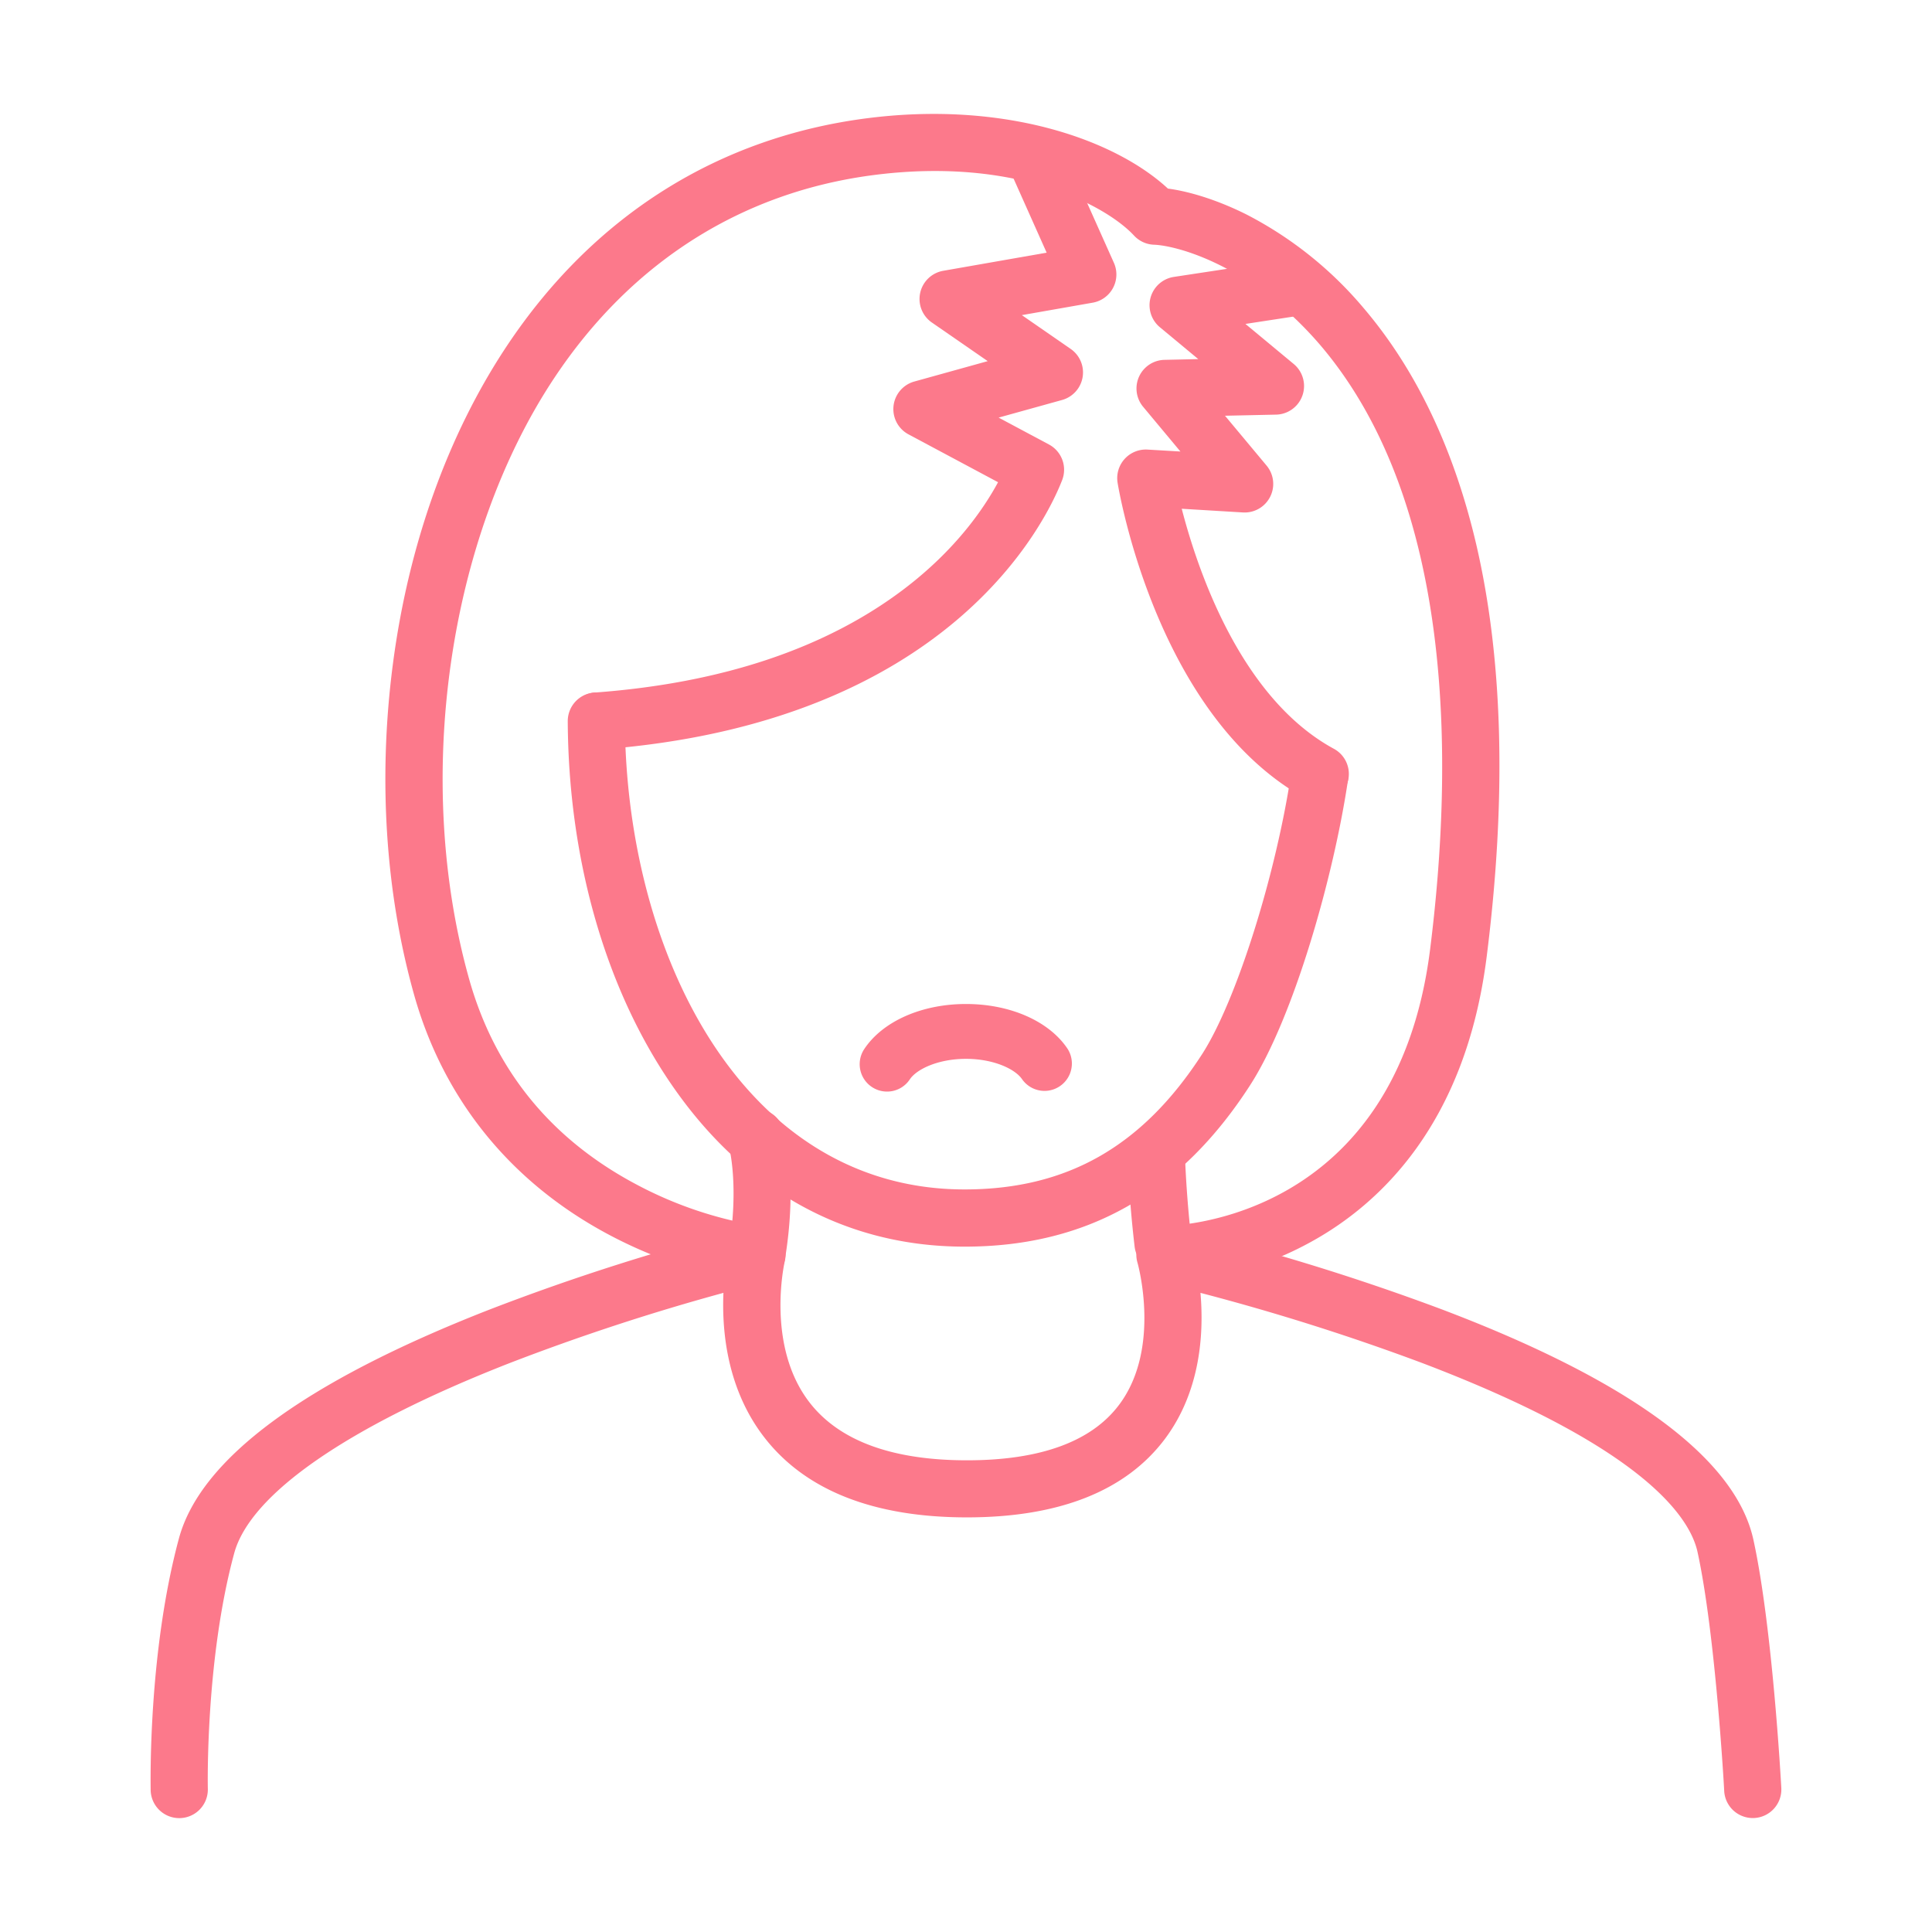 <svg width="54" height="54" viewBox="0 0 54 54" fill="none" xmlns="http://www.w3.org/2000/svg"><path d="M36.9 22.432a.792.792 0 0 1-.382-.098c-4.166-2.27-5.237-8.575-5.281-8.842a.8.8 0 0 1 .836-.926l.92.054-1.043-1.251a.8.8 0 0 1 .595-1.311l.947-.021-1.072-.89a.8.8 0 0 1 .388-1.407l3.462-.526a.8.8 0 0 1 .24 1.58l-1.7.26 1.35 1.12a.8.8 0 0 1-.493 1.415l-1.428.031 1.162 1.393a.799.799 0 0 1-.661 1.31l-1.71-.103c.45 1.739 1.655 5.294 4.247 6.706a.8.8 0 0 1-.377 1.506ZM16.683 20.954a.8.8 0 0 1-.057-1.597c3.553-.262 6.463-1.237 8.65-2.9 1.44-1.095 2.224-2.246 2.62-2.979l-2.504-1.338a.8.8 0 0 1 .163-1.476l2.052-.57-1.562-1.08a.8.8 0 0 1 .317-1.445l2.892-.507-1.084-2.428a.8.8 0 0 1 1.46-.652l1.504 3.364a.8.8 0 0 1-.593 1.114l-1.98.348 1.364.944a.799.799 0 0 1-.241 1.428l-1.772.492 1.409.753a.8.8 0 0 1 .368.99c-.44 1.134-3.122 6.814-12.95 7.537l-.056.002Z" fill="#fc798b"/><path d="M21.156 35.863a.796.796 0 0 1-.09-.005c-.077-.009-1.907-.224-3.985-1.315-2.775-1.456-4.68-3.79-5.51-6.75-.801-2.858-1.005-6.05-.59-9.228.436-3.338 1.536-6.411 3.18-8.887 2.423-3.646 5.92-5.85 10.113-6.378 3.84-.482 6.902.612 8.37 1.971.644.085 1.435.343 2.188.72a10.656 10.656 0 0 1 3.282 2.62c1.47 1.725 2.528 3.95 3.15 6.616.749 3.225.847 7.096.29 11.507-.589 4.684-2.991 6.92-4.904 7.973a9.306 9.306 0 0 1-4.085 1.155.8.8 0 0 1 0-1.599c.278 0 6.452-.147 7.407-7.729.664-5.28.672-12.496-3.069-16.887-1.916-2.235-4.005-2.783-4.648-2.807a.799.799 0 0 1-.558-.255c-.75-.81-3.227-2.2-7.224-1.699-3.717.466-6.822 2.43-8.98 5.677-2.983 4.49-3.94 11.242-2.382 16.797.713 2.542 2.281 4.472 4.664 5.739a11.04 11.04 0 0 0 3.471 1.17.8.8 0 0 1-.09 1.593v.001Z" fill="#fc798b"/><path d="M32.506 35.55a.8.8 0 0 1-.793-.707c-.165-1.402-.193-2.48-.195-2.525a.801.801 0 1 1 1.602-.044c0 .01.028 1.054.18 2.38a.8.8 0 0 1-.7.887.864.864 0 0 1-.094.009ZM21.157 35.863a.8.8 0 0 1-.79-.93c.3-1.811.01-2.88.006-2.889a.798.798 0 1 1 1.53-.45c.017.056.402 1.393.037 3.6a.801.801 0 0 1-.784.67Z" fill="#fc798b"/><path d="M48.99 50.815a.8.8 0 0 1-.798-.756c0-.043-.243-4.387-.746-6.682-.21-.96-1.492-2.925-7.716-5.288a63.48 63.48 0 0 0-6.177-1.953c.098 1.111.011 2.737-.99 4.078-1.09 1.456-2.953 2.197-5.537 2.197-2.585 0-4.492-.743-5.643-2.21-1.052-1.34-1.21-2.965-1.163-4.065a61.952 61.952 0 0 0-6 1.972c-4.5 1.764-7.227 3.65-7.675 5.31-.81 2.986-.737 6.546-.736 6.582a.799.799 0 1 1-1.598.036c0-.155-.077-3.822.79-7.036.601-2.224 3.51-4.372 8.65-6.385a62.8 62.8 0 0 1 7.32-2.325.799.799 0 0 1 .963.966c-.005.022-.546 2.376.714 3.97.834 1.055 2.307 1.59 4.38 1.59 2.047 0 3.477-.521 4.25-1.55 1.19-1.581.522-3.951.515-3.974a.8.8 0 0 1 .946-1.005c2.56.613 5.08 1.383 7.546 2.305 5.29 2.004 8.226 4.178 8.723 6.443.53 2.422.77 6.75.78 6.937a.799.799 0 0 1-.754.842h-.044Z" fill="#fc798b"/><path d="M26.963 34.844c-3.396 0-6.274-1.63-8.318-4.714-1.772-2.673-2.758-6.21-2.776-9.972a.8.8 0 0 1 .796-.803.8.8 0 0 1 .8.796c.03 6.507 3.301 13.094 9.495 13.094 2.86 0 4.968-1.199 6.634-3.773.96-1.483 2.085-5.052 2.509-7.956a.8.8 0 0 1 1.582.23c-.402 2.76-1.54 6.728-2.75 8.595-1.957 3.03-4.565 4.503-7.972 4.503Z" fill="#fc798b"/><path d="M24.792 30.51a.765.765 0 0 1-.636-1.188c.515-.776 1.605-1.26 2.844-1.26 1.24 0 2.33.482 2.844 1.26a.765.765 0 0 1-1.274.846c-.19-.284-.79-.573-1.57-.573s-1.38.289-1.57.573a.761.761 0 0 1-.638.342Z" fill="#fc798b"/></svg>
